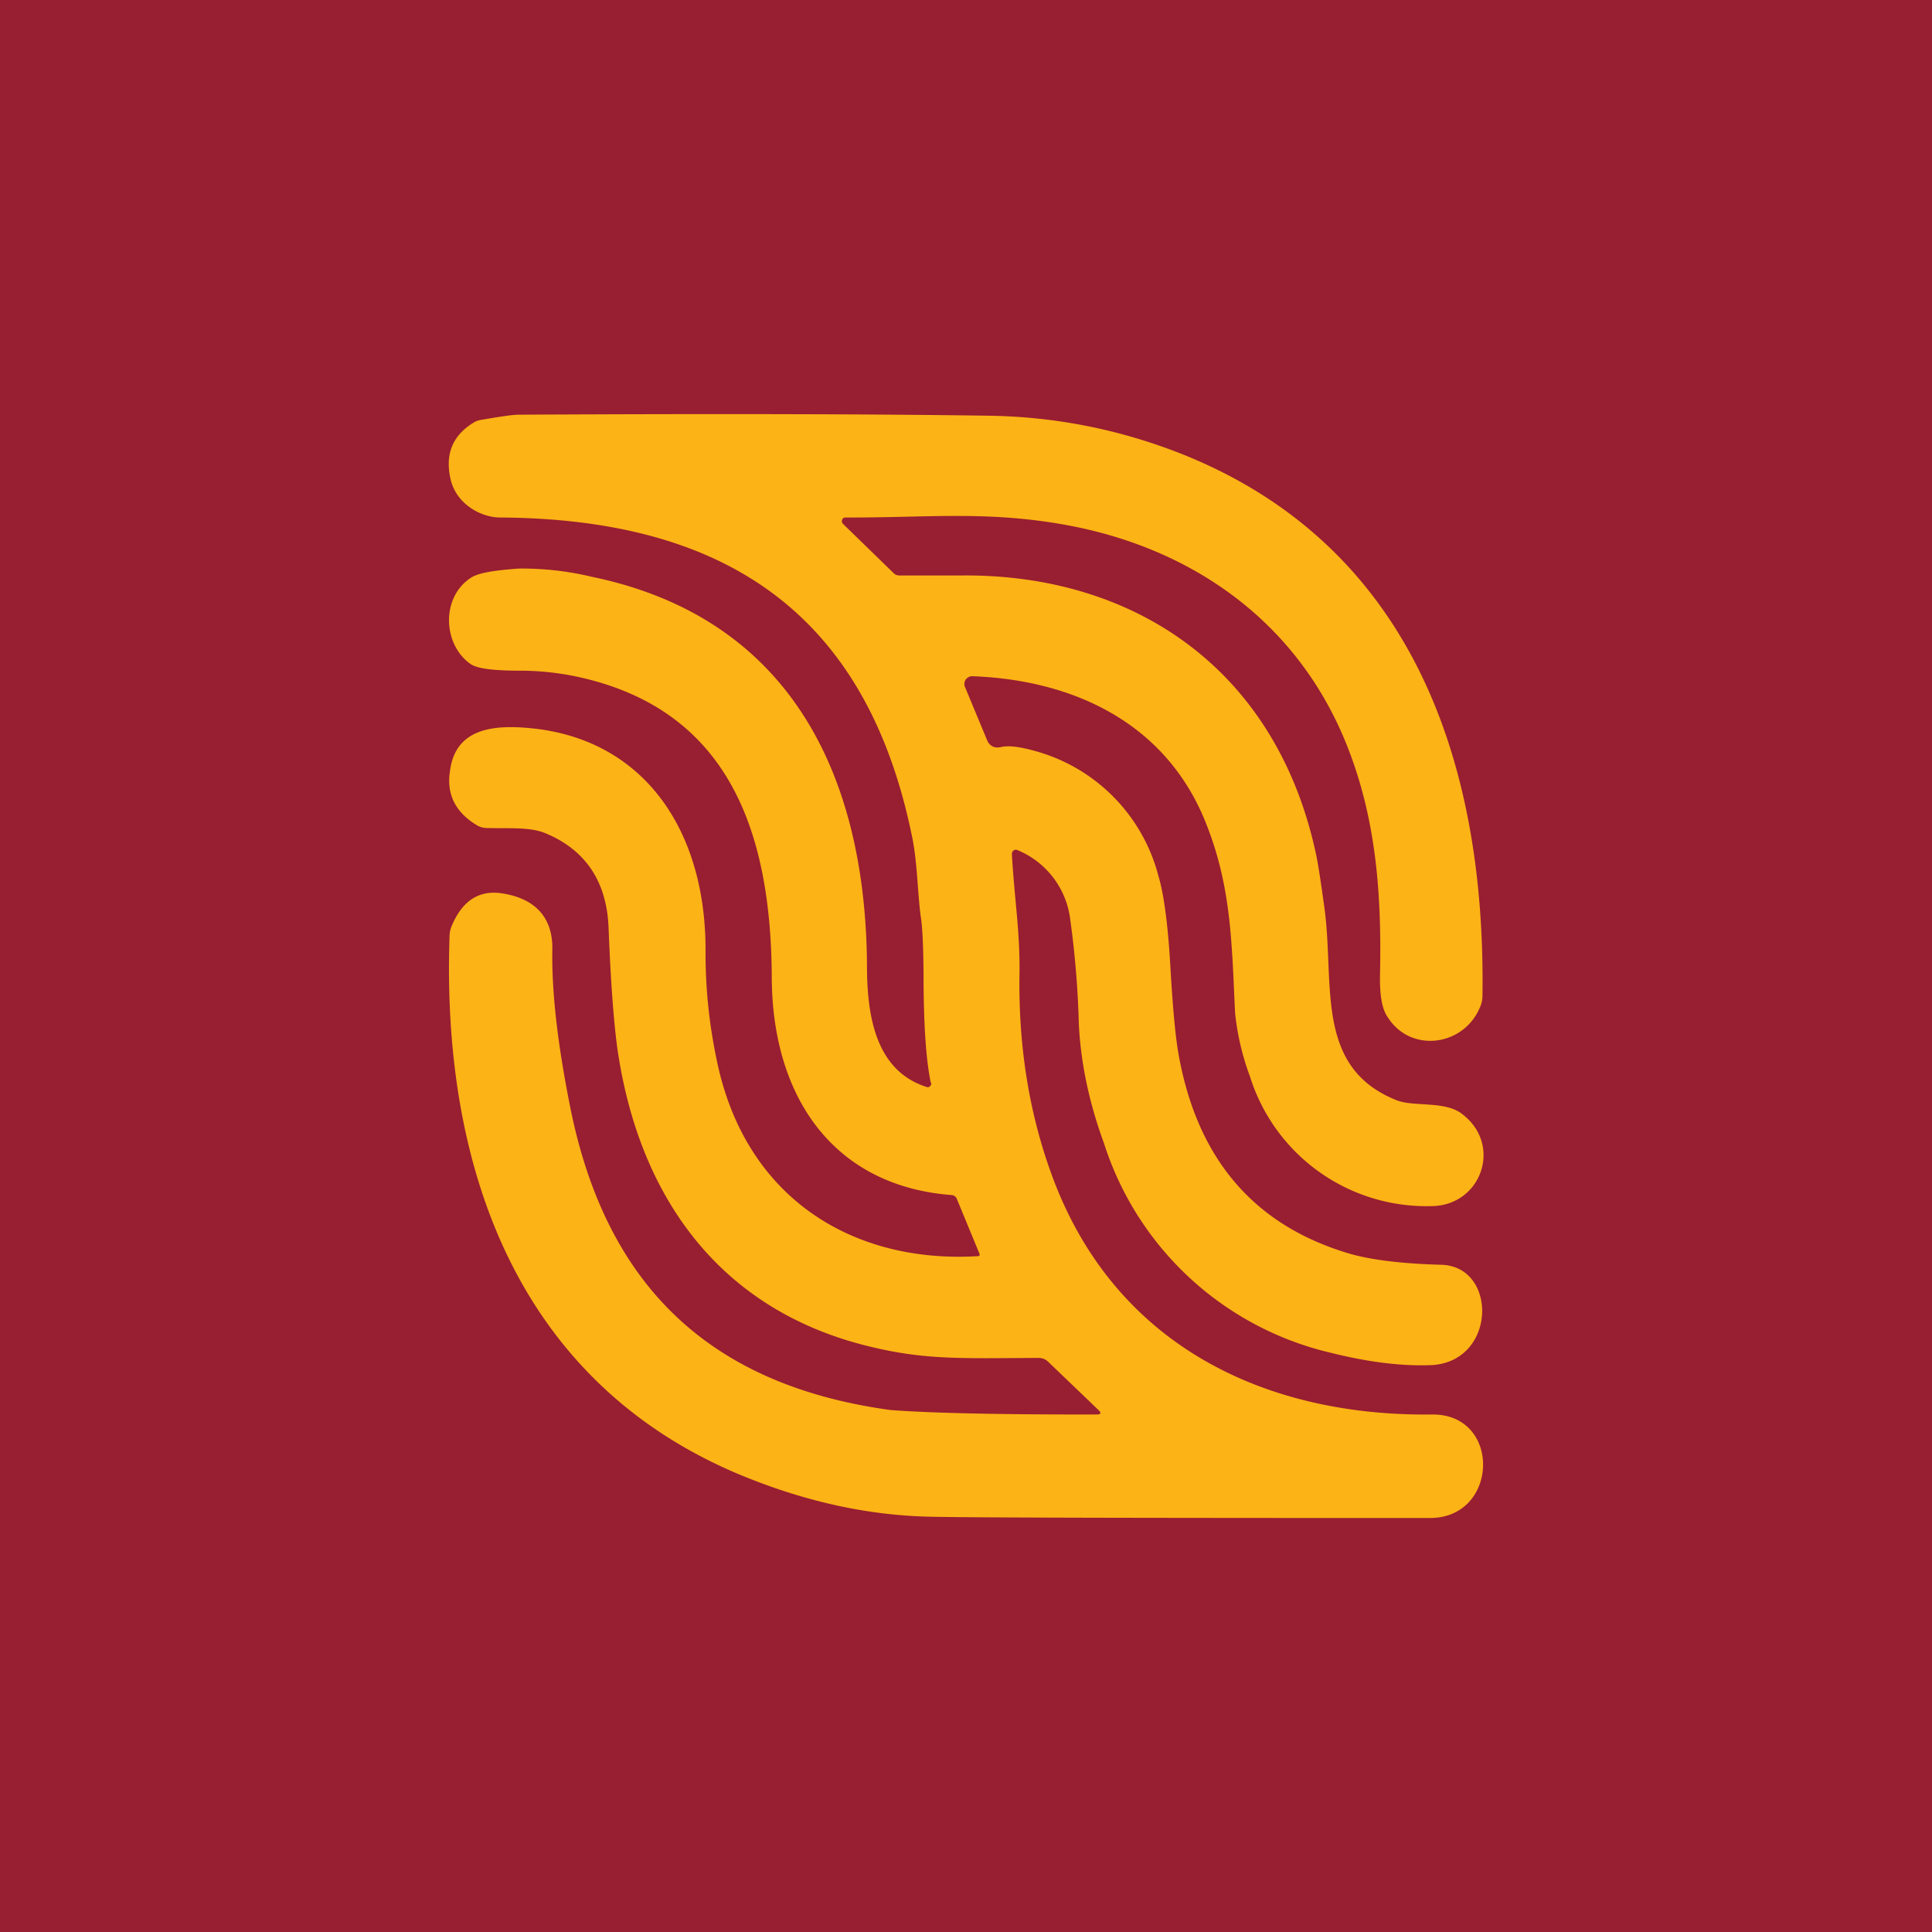 <!-- by TradingView --><svg width="56" height="56" viewBox="0 0 56 56" xmlns="http://www.w3.org/2000/svg"><path fill="#981E32" d="M0 0h56v56H0z"/><path d="M26.98 31.39c-.14-.68-.2-1.64-.21-2.88 0-.95-.03-1.57-.07-1.86-.11-.74-.1-1.67-.28-2.48-1.38-6.63-5.68-9.13-11.92-9.17-.57 0-1.28-.4-1.44-1.11-.17-.74.07-1.29.7-1.66a.55.55 0 0 1 .19-.06c.57-.1.93-.15 1.08-.15 5.7-.03 10.25-.02 13.65.03 1.9.03 3.71.39 5.45 1.06 6.62 2.57 8.94 8.71 8.84 15.75 0 .1-.02.2-.05.28-.45 1.2-2.07 1.42-2.73.29-.14-.23-.2-.62-.19-1.18.05-2.3-.11-4.4-.88-6.44-1.42-3.79-4.63-6-8.43-6.63-2.2-.37-3.9-.17-6.19-.18a.1.1 0 0 0-.06.02.1.1 0 0 0-.03.05.11.11 0 0 0 .02.11l1.47 1.43c.05.05.1.07.17.07h1.82c5-.04 9.12 2.73 10.26 8.1.05.23.13.74.24 1.54.3 2.2-.3 4.62 2.09 5.57.49.2 1.41.01 1.9.4 1.19.9.55 2.67-.9 2.67a5.36 5.36 0 0 1-5.25-3.76 7.5 7.5 0 0 1-.43-1.83c-.1-2.05-.1-3.74-.91-5.67-1.21-2.84-3.9-4-6.72-4.1a.2.2 0 0 0-.1.03.21.21 0 0 0-.08.07.23.23 0 0 0-.02.21l.64 1.54c.03.08.08.14.15.18.07.04.15.04.23.03.22-.06.56-.02 1.02.11a5.08 5.08 0 0 1 3.57 3.63c.15.5.27 1.36.34 2.55.07 1.24.15 2.1.24 2.6.54 3.05 2.2 4.99 5 5.8.61.17 1.48.28 2.62.31 1.65.05 1.6 2.85-.33 2.91-.88.03-1.84-.1-2.88-.36A9.07 9.07 0 0 1 32 33.14c-.44-1.2-.68-2.37-.73-3.48a27.23 27.23 0 0 0-.25-3.02 2.5 2.5 0 0 0-1.53-2 .11.11 0 0 0-.11.01.13.13 0 0 0-.05.11c.08 1.37.24 2.26.22 3.49-.03 2.08.28 4.01.93 5.79 1.8 4.95 6.18 7.02 11.03 6.96 2.02-.02 1.94 3-.06 3-8.7 0-13.57-.01-14.6-.04-1.7-.05-3.4-.42-5.12-1.1-6.5-2.56-8.94-8.66-8.7-15.72 0-.1.02-.18.05-.27.3-.74.78-1.07 1.44-.98.86.12 1.5.59 1.49 1.61-.03 1.55.26 3.28.5 4.5 1.05 5.4 4.2 8.17 9.3 8.87 1.7.13 4.7.13 5.98.13.03 0 .18 0 .06-.12l-1.48-1.42a.39.39 0 0 0-.27-.1c-2.31.01-3.35.07-5.09-.38-4.15-1.08-6.5-4.27-7.12-8.62-.1-.75-.19-1.9-.25-3.46-.05-1.33-.65-2.25-1.81-2.74-.46-.2-1.07-.14-1.72-.16a.56.56 0 0 1-.27-.07c-.63-.37-.9-.9-.8-1.56.15-1.27 1.27-1.37 2.37-1.26 3.28.33 5.07 2.99 5.04 6.5 0 1.02.1 2.06.33 3.14.82 3.97 3.93 5.88 7.57 5.66a.05.05 0 0 0 .04-.02.06.06 0 0 0 0-.05l-.66-1.6a.17.17 0 0 0-.06-.07.16.16 0 0 0-.08-.03c-3.43-.26-5.21-2.84-5.22-6.32-.02-4.08-1.17-7.48-5.13-8.58-.72-.2-1.44-.3-2.17-.3-.77 0-1.25-.06-1.44-.2-.8-.57-.85-1.94.03-2.5.2-.13.66-.21 1.38-.26a8.7 8.7 0 0 1 2.12.24c5.56 1.15 7.93 5.5 7.97 11.26 0 1.45.24 3.06 1.74 3.53a.1.1 0 0 0 .05 0 .1.1 0 0 0 .04-.03.1.1 0 0 0 .03-.1Z" fill="#FCB316"/></svg>